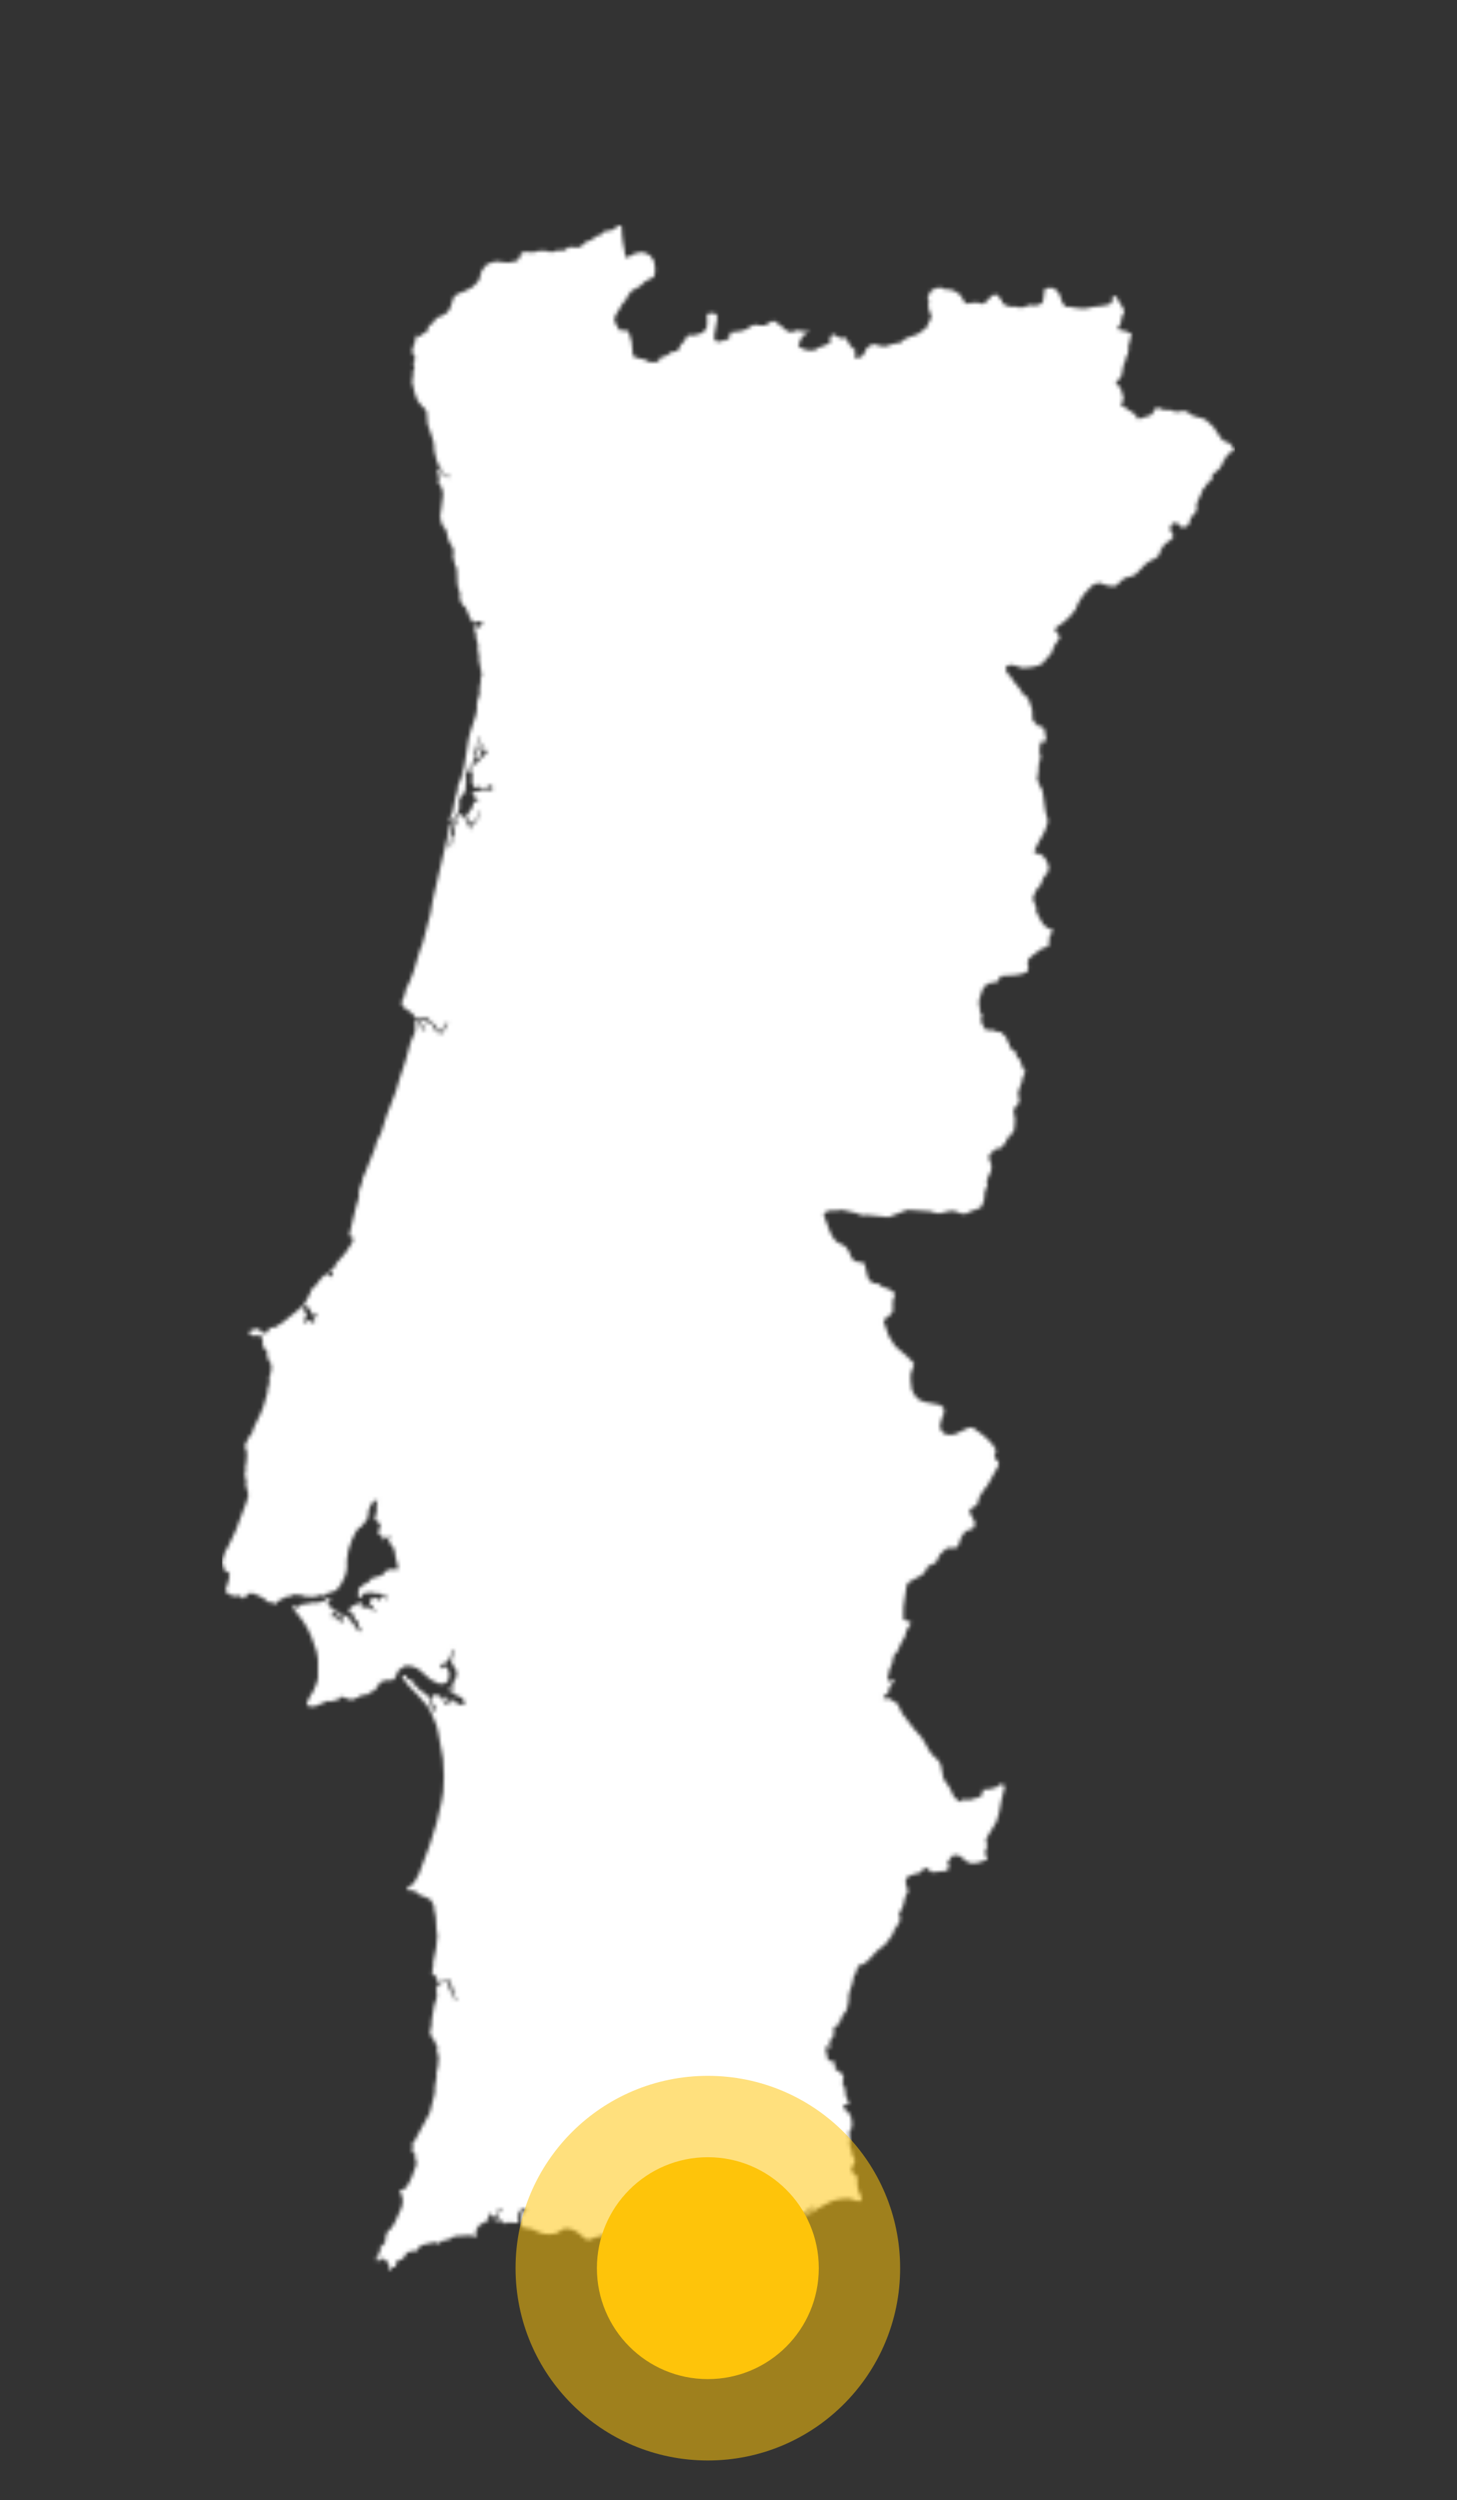 ﻿<svg width="394" height="676"
    viewBox="-60 -60 394 676" fill="none" xmlns="http://www.w3.org/2000/svg">
    <rect x="-60" y="-60" width="394" height="676" fill="#333333" stroke="none"/>
    <svg width="274" height="556" viewBox="0 0 274 556" fill="none" xmlns="http://www.w3.org/2000/svg">
<mask id="path-1-inside-1_4488_1733" fill="white">
<path d="M57.543 26.337L58.035 26.006L59.647 25.31L60.705 24.694L61.353 23.976L61.859 22.991L62.652 20.41L63.806 19.43L65.722 18.723L67.856 17.575L69.317 16.067L69.597 15.559L70.262 13.177L70.792 12.555L71.744 11.434L72.807 11.034L74.178 10.67L74.878 10.778L77.467 11.034L79.746 10.56L80.388 9.978L80.92 8.489L81.317 8.275L82.044 8.069L83.464 8.233L83.939 8.198L84.44 8.182L85.944 7.8L88.132 7.905L88.648 8.155L89.534 8.118L91.009 7.662L91.929 7.824L92.533 7.725L93.666 6.941L94.14 6.798L96.2 6.939L96.677 6.843L97.368 6.45L98.118 5.606L99.615 5.007L100.505 4.455L101.689 3.695L102.674 3.399L103.489 2.538L103.562 2.46L104.287 2.418L104.802 2.388L104.923 2.383L105.208 2.285L105.901 2.048L106.151 1.96L106.532 1.525L106.707 1.325L106.781 1.266L107.108 1L107.753 1.048L107.794 1.051L108.074 1.295L108.108 1.325L108.122 1.653L108.142 2.142L108.2 3.476L108.476 5.67L108.842 7.502L109.064 9.073L109.088 9.505L109.772 9.562L111.752 8.513L113.365 8.2L114.387 8.355L115.756 9.033L116.874 10.622L116.899 10.659L117.03 11.719L117.191 13.028L116.856 14.868L115.564 15.538L114.449 16.12L112.962 17.483L110.833 18.631L110.493 19.073L110.217 19.433L109.707 20.103L109.4 20.837L109.366 20.918L108.971 21.51L108.503 21.848L106.876 24.641L106.29 25.204L106.464 25.738L106.385 25.895L106.167 26.322L106.082 26.489L106.212 26.82L106.444 27.404L106.901 28.234L107.512 29.289H107.542L109.383 29.358L109.721 29.516L109.759 29.576L109.828 29.683L109.936 29.848L110.154 30.185L110.792 32.413L111.054 34.931L111.147 36.051L111.26 36.335L112.883 36.954L113.02 36.975L113.215 37.005L114.153 37.148L114.612 37.38L114.623 37.387L114.624 37.391L115.076 37.619L115.707 37.941H116.077H117.013L118.144 37.747L118.217 37.736V37.647V37.262L118.658 36.645L119.723 36.342L120.156 36.212L121.485 35.324L121.773 34.995L122.715 35.105L123.355 34.734L124.269 32.952L124.907 32.484L125.728 30.978L126.118 30.642L127.789 30.65L129.59 30.137L130.135 29.822L130.89 28.99L131.162 28.28L131.23 26.877L131.156 25.327L131.348 24.883L132.11 24.701L132.452 24.62L133.272 24.883L133.673 24.8L133.946 25.545L133.919 26.407L133.076 31.207L133.386 31.958L133.991 32.501L135.542 32.071L136.198 32.044L137.162 31.442L137.293 30.923L137.507 29.863L138.46 29.773L140.375 29.529L141.726 29.085L143.472 27.996L143.53 27.961L144.383 27.807L144.649 27.855L145.505 28.009L146.873 28.033L147.912 27.38L148.604 26.936L149.254 26.793L149.668 26.998L151.414 28.286L152.512 29.252L153.291 29.741L154.129 29.786L155.73 29.286L157.39 29.669L158.239 29.396L158.723 29.453L157.449 30.576L156.458 31.816L155.934 33.432L155.92 33.726L156.127 33.818L157.338 34.411L158.436 34.719L159.399 34.784L160.705 34.515L161.517 33.923L163.043 33.427L164.034 32.878L164.356 32.669L164.74 32.068L164.325 31.098L165.389 30.374L167.172 31.445L168.08 31.388L168.833 31.391L169.06 32.06L169.492 32.644L169.846 33.367L170.789 34.293L170.953 34.453L171.4 34.882L171.181 35.602L171.209 36.885L171.707 36.78L172.767 36.564L173.48 36.008L173.712 35.4L174.401 34.101L175.809 33.123L176.645 33.12L178.23 33.585L179.421 33.669L181.072 33.15L182.222 32.843L183.359 32.757L184.614 31.71L185.837 31.155L188.089 30.397L189.219 29.578L189.521 29.344L190.365 28.828L191.718 26.082L191.759 25.999L191.816 25.886L191.813 25.698L191.801 25.382L191.504 24.518L191.216 23.865L191.005 22.765L191.006 22.755L191.023 22.628L191.097 22.115L191.247 21.715L191.274 21.64L191.268 21.629L190.846 20.937L190.906 20.687L191.002 20.177L191.054 19.914L191.084 19.86H191.102L191.666 18.824L191.724 18.767L192.076 18.433L192.425 18.255L192.456 18.241L192.923 18.002L192.95 17.991L194.235 17.728L196.036 18.368L196.733 18.22L198.168 18.718L199.696 19.754L200.846 21.711L201.287 22.041L201.974 22.122L202.728 21.901L204.295 21.786L205.09 22.132L206.075 22.054L207.136 21.14L208.1 20.054L208.142 20.006L208.994 19.663L209.584 19.679L210.513 20.768L210.701 20.845L211.113 21.916L211.25 22.05L211.506 22.297L212.352 22.69L213.169 22.938L213.742 22.931L214.916 22.917L215.889 23.233L216.672 23.065L218.167 22.627L218.424 22.403L219.04 22.61L219.105 22.607L220.609 22.521L221.601 22.082L222.001 21.647L222.264 20.02L222.413 18.571L222.714 17.992L223.9 17.841L224.635 17.893L225.381 18.219L226.482 19.518L227.332 22.024L228.294 22.986L229.206 22.962L230.378 23.18L231.825 23.365L233.094 23.457L234.328 23.277L235.612 23L237.958 22.72L238.189 22.693L240.13 22.279L240.747 21.602L240.911 20.025L241.605 20.126L242.02 20.435L242.408 21.267L243.276 22.622L244.044 24.007L243.838 24.821L243.232 25.941L243.224 26.916L242.872 27.788L242.328 28.391L242.473 29.126L244.612 29.617L245.686 30.159L246.078 30.666L245.833 31.093L245.589 31.512L245.662 31.73L245.101 33.782L245.188 34.397L244.943 35.974L244.476 36.62L244.251 37.879L243.863 38.526L243.657 39.513L243.341 41.385L242.856 42.303L241.819 43.257L241.802 43.726L242.466 44.187L242.62 44.299L242.785 44.96L243.224 45.42L243.773 47.572L243.804 47.962L243.416 48.827L243.405 48.854L243.007 49.738L243.78 49.815L245.295 50.983L246.061 51.335L247.272 52.485L247.789 53.34L250.974 52.353L251.422 52.097L252.665 50.204L253.117 50.196L254.111 50.664L254.708 50.801L254.999 50.866L256.487 50.86L257.657 51.277L258.414 51.359L260.047 51.082L260.597 51.214L260.606 51.217L261.165 51.402L261.831 51.977L262.775 52.476L263.387 52.661L265.18 53.132L265.286 53.162L266.229 53.636L266.692 54.139L268.079 55.367L269.377 57.306L270.389 58.785L270.775 59.169L272.474 59.825L273.612 61.304L273.723 61.889L272.627 62.401L272.081 62.831L271.639 63.379L271.376 64.004L271.28 64.243L270.967 64.351L270.362 65.811L269.728 66.778L267.82 68.383L267.691 69.637L267.472 69.959L266.406 70.761L265.963 71.562L265.228 72.305L265.147 72.778L263.807 75.693L263.812 75.709L263.81 75.712L263.567 76.276L263.639 77.104L263.667 77.43L263.653 77.468L263.36 78.443L262.8 79.191L262.255 79.594L261.94 80.191L261.813 80.71L261.606 81.493L261.597 81.528L261.224 82.055L261.18 82.122L260.975 82.249L260.906 82.292L260.817 82.348L260.807 82.354L260.693 82.426L260.61 82.477L259.676 82.555L259.635 82.556L259.318 82.523L258.635 81.623L258.602 81.579L257.921 81.37L257.147 81.48L257.116 81.518L256.584 82.177L256.402 83.188L257.152 84.51L257.179 84.554L257.304 85.099L257.087 85.449L256.104 86.379L254.891 87.114L254.388 88.084L253.945 88.487L253.429 90.097L252.423 91.001L251.059 91.621L250.818 91.791L249.752 92.549L246.96 95.426L245.325 96.018L245.087 96.072L244.518 96.201L243.947 96.414L242.689 97.521L242.357 97.911L241.69 98.457L241.303 98.433L240.176 98.481L239.529 98.314L238.658 98.096L238.25 97.918L237.719 97.685L237.699 97.677L237.326 97.641L236.419 97.808L235.46 98.219L233.558 100.153L232.554 101.46L231.992 102.428L231.58 103.004L230.896 104.738L229.417 106.593L227.697 108.194L226.954 108.725L225.596 109.691L225.323 110.213L225.384 110.699L225.818 111.038L226.409 111.868L226.521 112.586L225.188 114.462L224.482 116.155L224.173 116.903L222.898 118.124L222.689 118.438L222.168 119.216L221.728 119.471L220.815 119.961L219.009 120.39L216.53 120.631L214.803 120.079L214.776 120.071L214.38 119.949L214.306 119.925L213.221 119.778L212.785 119.918L211.955 120.307L212.044 120.73L212.103 121.017L212.123 121.291L212.125 121.312L212.141 121.605L212.289 121.941L213.194 122.805L214.105 124.227L215.451 125.855L216.258 126.943L216.728 127.84L217.69 128.433L218.047 128.868L219.115 131.839L219.204 134.54L219.696 135.241L220.303 135.741L220.511 136.156L221.831 136.57L222.038 136.635L222.345 137.048L222.803 139.31L222.863 140.168L222.868 140.253L222.478 140.528L221.294 140.729L221.146 140.979L221.34 141.736L221.021 142.919L221.405 144.682L220.866 146.902L220.789 148.846L220.479 150.446L220.644 151.156L220.728 151.33L221.139 152.177L221.175 152.669L221.578 152.953L222.008 154.32L222.126 155.185L222.526 158.178L222.764 159.646L223.311 161.571L223.286 162.456L222.99 163.446L222.363 165.083L221.537 166.531L220.971 167.53L220.872 167.7L219.604 170.262L220.564 170.924L221.135 170.805L222.219 171.615L223.015 172.723L223.206 173.331L223.587 174.126L223.499 175.115L223.134 176.304L222.745 176.485L222.215 177.24L221.36 179.346L220.21 180.628L219.418 182.467L219.389 183.301L219.948 184.685L220.248 185.522L220.166 186.372L220.392 186.815L221.207 188.405L221.96 189.663L222.243 190.147L222.618 190.308L223.378 190.999L224.208 191.223L224.702 191.554L224.668 192.046L223.99 192.702L223.849 193.051L223.578 195.731L223.141 196.061L222.404 196.228L221.163 196.827L220.486 197.408L220.254 197.579L219.106 198.429L218.071 199.389L217.874 200.277L218.081 201.651L217.949 202.544L217.936 202.632L216.478 203.309L214.784 203.653L210.819 203.886L210.505 204.018L210.041 205.037L209.391 205.621L207.72 205.768L206.482 206.442L205.748 207.469L205.363 208.559L204.911 209.948L204.674 211.13L204.846 211.888L205.042 213.648L205.452 214.227L205.519 214.762L205.274 215.655L205.45 216.582L206.177 217.884L207.007 218.761L207.631 218.358L209.029 218.686L209.544 218.942L209.557 218.947L209.63 218.963L210.396 219.121L210.739 219.038L211.061 219.156L211.3 219.883L211.792 220.181L212.031 220.329L212.412 221.461L212.85 222.055L213.048 223.033L213.278 223.402L213.447 223.569L213.974 223.956L214.111 224.222L214.159 224.314L214.725 224.537L215.008 224.556L214.934 224.833L214.861 225.107L214.896 225.61L215.08 225.828L215.158 225.89L215.616 226.259L216.171 227.362L216.113 227.658L216.099 227.723L216.239 227.867L216.241 227.87L216.394 228.024L216.421 228.147L216.506 228.567L216.526 228.782L216.691 229.046L216.813 229.18L217.45 229.887L217.08 230.15L216.912 230.607L216.556 231.284L216.489 232.046L215.666 234.321L215.577 234.568L215.289 235.787L215.656 237.317L215.414 238.383L215.093 238.753L214.249 239.716L214.091 240.512L214.487 242.703L214.254 245.517L213.063 247.291L212.161 247.9L212.044 249.11L211.161 249.594L210.848 250.222L210.672 250.312L210.203 250.55L209.11 250.698L208.265 251.545L207.563 252.246L207.382 253.018L208.09 255.024L208.085 255.933L207.971 256.601L206.954 258.887L206.857 259.433L206.989 260.473L206.934 260.766L206.91 260.893L206.611 261.453L206.345 261.951L206.119 264.3L206.112 264.372L205.701 265.618L205.203 266.476L204.87 266.664L202.535 267.51L201.294 268.157L200.56 268.192L199.972 268.144L198.676 267.655L198.581 267.62L198.178 267.469L197.526 267.406L197.148 267.371L194.925 267.896L194.027 268.108L193.758 268.065L193.082 267.961L192.697 267.901L192.113 267.689L191.675 267.532L191.03 267.487L185.489 267.105L185.39 267.1L185.315 267.129L184.34 267.51L180.299 269.093L179.21 268.99L175.522 268.632L174.254 268.511L173.881 268.597L173.722 268.635L172.834 268.508L171.34 267.962L171.238 267.924L167.699 267.122L165.874 267.337L164.745 267.248L163.59 267.603L163.103 267.863L162.835 268.157L162.782 268.577L164.24 272.48L164.506 273.187L165.499 274.956L166.453 275.889L167.347 276.322L168.155 276.712L168.817 277.269L169.026 277.567L169.581 278.36L170.283 280.146L170.676 280.549L171.3 281.028L171.869 281.171L172.511 281.312L172.747 281.257L173.237 281.15L173.888 282.101L174.599 285.145L174.96 285.964L175.474 286.501L176.501 287.037L177.402 286.993L178.232 287.706L178.739 287.94L180.183 288.445L181.365 289.122L181.58 289.348L181.878 289.662L181.973 290.101L181.427 291.8L181.455 294.259L181.291 294.859L180.691 295.555L179.148 296.764L178.954 297.264L179.912 300.023L180.254 301.008L180.354 301.298L180.547 301.538L182.052 303.974L184.214 305.805L185.149 306.598L186.988 308.429L187.182 308.911L186.843 309.85L186.322 311.286L186.227 312.939L186.554 315.679L187.226 317.052L187.655 317.559L188.177 318.184L189.129 318.727L190.092 319.076L191.933 319.43L194.287 319.881L195.174 320.674L195.326 321.871L194.484 324.102L194.187 325.616L194.236 326.13L194.61 326.828L195.098 327.395L195.648 327.761L196.653 327.958L198.08 327.842L201.858 326.065L202.63 325.93L203.139 326.05L205.25 327.6L206.136 328.274L208.114 330.176L209.231 331.796L209.32 332.26L208.93 333.777L209.019 334.215L209.886 335.137L210.049 335.497L210.041 335.847L210.031 336.186L208.684 338.63L207 341.691L206.24 342.562L204.857 344.694L204.802 344.893L204.321 346.623L204.048 346.993L202.375 348.036L202.172 348.555L202.381 349.266L202.636 349.723L203.494 351.256L203.625 351.961L203.424 352.809L203.107 353.293L201.777 353.762L201.419 353.891L200.903 354.213L200.03 355.495L199.864 355.74L199.189 357.791L198.78 358.354L198.209 358.501L196.411 358.524L195.78 358.774L194.141 360.357L193.619 361.422L193.219 362.249L192.827 362.637L192.602 362.738L190.913 363.496L190.097 365.04L189.28 365.868L187.025 367.08L186.848 367.175L185.953 367.664L185.465 368.109L185.139 368.788L184.334 374.365L184.283 377.419L184.324 377.761L184.631 378.067L184.988 378.177L186.171 378.53L186.288 378.994L185.098 380.898L184.692 382.517L183.666 384.292L183.347 385.004L182.815 386.192L182.618 386.633L181.837 387.406L181.621 387.934L181.273 389.723L180.908 390.559L180.533 391.411L180.329 392.398L180.005 393.972L180.098 394.41L180.465 394.563L181.223 394.194L181.645 393.987L181.741 394.549L181.152 395.36L180.568 396.158L180.217 397.645L179.094 398.569L178.873 398.999L178.957 399.265L179.892 399.235L180.424 399.218L182.704 400.628L183.962 403.272L185.582 405.392L187.116 407.397L188.791 409.282L189.316 409.871L191.337 413.389L192.031 414.339L193.314 415.572L193.665 415.908L194.129 416.553L194.395 417.127L195.079 420.53L195.125 420.766L195.173 421.003L196.74 423.243L197.879 425.612L197.988 425.839L198.696 426.451L199.362 427.028L199.447 427.036L200.064 427.094L200.231 427.108L200.308 426.957L200.647 426.3L200.86 426.218L201.21 426.447L201.8 426.838L203.241 426.3L203.978 426.218L204.212 426.114L204.601 425.948L205.044 425.757L205.133 425.717L205.359 425.453L205.68 425.075L205.701 424.535L205.726 423.916L206.105 423.776L207.02 423.903L208.2 423.48L208.605 423.497L208.971 423.514L210.273 422.571L210.817 422.398L211.4 422.516L211.481 422.769L211.553 422.981L211.648 423.268L211.604 423.448L210.837 426.594L210.772 426.855L210.174 430.127L209.748 431.57L209.465 432.524L206.72 437.107L206.641 437.507L206.768 438.112L206.883 438.652L206.873 439.111L206.867 439.34L206.77 439.887L206.29 440.921L206.976 442.387L206.713 442.917L204.256 443.698L202.73 443.845L201.412 443.316L199.573 441.83L198.891 441.615L198.349 441.629L197.745 441.648L197.329 441.987L196.273 443.514L196.234 443.715L196.606 444.508L196.612 445.172L195.78 445.854L192.158 446.203L191.796 446.146L190.82 445.184L190.288 445.065L189.768 445.26L189.129 446.023L188.905 446.289L186.707 446.887L185.463 447.419L184.909 448.309L184.921 448.978L184.924 449.169L185.276 450.375L185.552 451.326L184.747 452.993L184.272 455.134L183.76 456.234L182.97 457.932L183.402 458.497L183.519 458.936L182.416 461.055L181.782 461.756L181.438 462.982L179.313 465.802L177.559 467.155L177.293 467.36L175.98 468.753L174.575 470.242L173.308 471.148L172.478 471.267L171.825 471.992L171.623 473.136L170.935 474.158L170.533 476.127L170.131 477.36L169.567 479.085L169.455 481.112L169.059 483.101L168.76 483.81L167.708 485.072L167.414 486.298L166.818 486.799L166.265 488.036L165.857 488.006L165.642 487.794L165.464 488.46L165.508 488.75L165.562 489.109L165.267 490.354L165.432 490.766L164.993 491.034L164.304 492.01L164.123 492.635L164.826 492.868L164.929 493.036L164.686 493.37L163.359 493.441L163.157 493.455L163.189 493.607L163.305 494.159L163.321 494.221L163.823 496.559L163.892 496.969L164.256 497.091L165.678 497.572L165.845 497.935L165.829 498.081L165.73 498.929L165.955 499.459L167.822 500.787L168.127 501.657L167.814 503.16L167.804 503.2L168.475 504.69L168.755 506.918L169.57 508.451L169.38 508.905L168.647 509.018L168.397 509.23L168.091 509.271L167.991 509.623L168.275 510.101L169.471 511.191L170.022 512.196L170.277 513.047L170.396 514.445L170.233 515.489L169.884 516.024L169.614 516.826L169.933 518.88L169.677 519.904L170.155 520.937L170.223 521.27L170.563 522.912L171.183 523.891L171.2 524.28L170.412 526.048L170.236 526.773L170.502 527.328L171.515 528.183L171.808 528.856L171.877 531.121L172.15 532.157L172.255 532.554L172.716 533.57L173.005 534.216L172.972 534.538L172.754 534.918L172.391 535.16L171.46 535.012L169.775 534.439L167.65 534.531L165.678 534.886L164.266 535.456L161.777 536.796L161.409 536.998L156.687 539.898L156.574 539.602L157.157 539.003L158.151 538.529L160.263 536.833L160.109 536.618L159.754 536.592L158.963 537.325L158.478 537.597L157.7 538.037L156.434 539.143L155.51 539.615L155.35 539.915L155.036 540.503L154.034 541.2L154.282 541.434L155.06 541.311L154.604 542.131L153.157 543.395L147.354 547.228L147.074 547.266L146.373 547.013L145.932 547.16L145.629 547.696L145.608 548.632L143.019 550.583L141.441 551.513L140.96 551.417L140.377 551.529L139.892 551.311L139.748 550.85L139.964 550.469L141.123 550.124L141.314 550.069L140.632 549.688L139.435 550.276L137.936 550.536L136.638 550.982L136.478 551.069L135.652 551.511L134.912 552.22L134.438 552.201L134.331 552.379L134.484 552.591L135.453 553.445L135.427 553.865L134.877 554.588L133.901 555.314L133.195 555.329L130.514 552.999L130.062 552.954L129.58 553.18L129.059 553.16L128.757 552.835L128.686 552.613L128.652 552.507L128.417 551.795L128.152 551.738L127.39 552.472L126.804 552.558L125.909 552.219L125.542 552.411L125.024 552.444L126.763 554.358L127.254 555.119L127.052 555.304L125.549 554.185L123.675 552.352L123.447 552.185L115.927 546.589L113.255 545.373L112.901 545.397L112.453 545.212L109.824 544.133L107.744 543.745L106.498 543.896L105.201 544.374L104.124 544.539L103.12 544.357L101.869 544.781L101 544.887L99.975 545.378L99.76 545.482L98.984 545.578L98.111 545.216L96.613 543.883L95.628 543.231L94.655 542.802L93.243 542.522L92.236 542.711L90.712 543.722L89.897 543.947L88.535 544.063L88.165 544.043L87.015 543.988L84.716 543.151L84.099 542.722L81.35 542.263L81.096 541.959L80.802 539.095L81.13 538.598L81.213 538.474L81.464 538.253L82.18 537.622L82.26 537.371L81.997 536.941L81.269 537.436L80.936 537.407L80.499 538.03L80.328 538.406L80.281 538.507L80.171 538.743L79.936 539.25L80.062 539.947L80.185 540.639L80.066 541.019L77.313 540.88L76.907 541.179L76.451 541.111L75.628 540.424L75.307 540.419L73.897 540.394L73.716 540.224L73.78 540.008L74.319 539.944L74.919 539.659L74.886 538.693L75.024 538.17L75.585 537.455L75.458 537.073L74.929 537.192L74.674 537.65L74.616 538.789L74.186 539.362L73.647 539.423L73.23 539.204L72.686 538.426L72.457 538.607L72.281 538.751L72.081 539.727L71.615 540.25L71.88 540.308L72.217 540.384L72.272 540.525L71.127 540.753L69.713 541.586L68.926 542.628L68.673 543.506L68.821 544.757L68.567 544.821L67.284 544.367L62.97 544.61L62.601 544.806L61.209 545.546L59.572 545.855L58.786 546.527L58.389 546.603L57.539 546.243L54.344 546.936L53.635 547.329L53.011 547.915L52.718 548.525L52.4 548.721L51.848 548.612L50.913 548.754L50.013 549.11L49.245 550.374L48.754 550.804L47.736 551.147L47.106 551.636L47.092 552.524L46.86 552.937L45.874 553.029L45.696 553.93L45.418 554L45.203 553.62L45.148 552.045L44.155 550.958L42.968 550.599L42.628 550.746L42.484 551.447L42.137 551.2L41.661 551.132L41.528 550.921L42.01 550.319L42.2 549.615L42.71 549.111L42.853 548.755L42.695 548.15L42.85 547.645L44.07 546.422L44.442 544.179L44.772 543.439L45.973 542.267L46.397 541.509L46.907 540.6L48.498 537.081L48.768 536.177L48.92 534.858L48.626 533.62L48.119 532.398L48.289 532.092L48.934 532.007L49.111 531.983L49.654 531.599L50.48 530.431L50.636 530.109L51.315 528.72L52.564 525.303L52.587 524.564L52.221 523.305L52.227 522.295L51.997 522.061L51.694 522.133L51.509 521.825L51.635 520.509L51.499 519.508L52.119 518.824L52.571 517.988L53.748 515.812L56.21 511.261L57.572 505.866L57.577 505.629L57.58 505.496L57.606 504.214L58.072 501.469L58.008 500.463L58.4 498.809L58.614 496.206L58.109 494.292L58.324 493.585L57.762 492.452L57.257 491.443L56.626 490.522L56.275 489.51L56.732 487.361V486.275L57.44 482.085L58.025 480.441L58.138 479.554L58.184 479.198L57.929 477.834L58.021 477.41L58.84 476.465L60.27 475.678L61.166 475.518L61.322 475.706L61.342 476.787L61.641 478.099L61.784 478.307L62.516 478.36L62.613 478.576L62.21 479.44L62.323 479.916L63.4 480.591L63.666 480.412L63.458 479.998L62.756 479.845L62.572 479.59L63.137 478.051L62.983 477.863L62.145 477.68L62.06 476.445L61.721 475.408L60.982 475.17L60.273 475.289L60.019 475.434L58.535 476.283L58.395 476.178L58.177 475.009L57.981 474.691L57.697 474.228L56.896 473.642L56.821 473.213L57.116 471.875L57.147 470.517L57.909 466.791L58.09 465.17L58.274 463.216L58.051 462.001L57.926 459.85L57.82 458.048L57.466 456.664L57.328 455.27L56.695 454.004L56.131 453.43L53.154 452.155L52.311 451.353L51.843 451.164L50.698 451.192L50.333 450.955L50.223 450.881L50.129 450.543L50.458 450.099L51.428 449.566L51.925 449.088L53.277 446.701L56.026 439.338L56.13 439.06L58.112 432.714L59.425 427.055L59.548 426.325L59.857 424.513L60.036 420.237L59.859 416.649L59.804 415.545L59.327 412.941L59.318 412.895L58.496 408.415L58.478 408.322L58.062 406.546L56.463 402.688L55.524 401.202L54.824 400.399L53.511 398.89L53.154 398.478L50.363 395.617L48.72 393.362L48.825 393.135L49.248 392.958L49.951 393.033L50.039 393.251L49.88 393.778L50.039 393.987L50.504 394.079L50.994 393.85L51.366 394.341L51.686 395.155L52.679 395.975L53.434 396.86L55.047 397.957L55.871 398.738L56.148 399.31L56.732 401.585L57.035 402.182L57.469 402.572L57.782 402.549L57.919 402.07L56.975 400.426L56.751 400.033L56.647 399.203L56.834 398.721L57.451 398.236L58.049 398.172L58.566 398.333L59.033 398.842L59.18 399.621L59.535 399.549L59.702 398.774L60.154 398.694L60.853 399.067L60.988 399.278L60.258 399.921L60.088 400.274L60.35 400.578L61.172 401.017L61.261 400.766L61.278 400.718L61.402 400.369L61.62 399.753L61.845 399.49L62.325 399.483L62.646 400.044L62.7 400.133L62.789 400.289L63.561 400.335L64.516 400.986L65.044 400.926L65.785 400.484L65.538 400.006L64.986 399.675L65.399 399.377L65.19 399.118L63.633 398.51L62.24 397.447L61.255 397.024L61.1 396.955L61.322 396.668L62.463 396.422L62.751 396.276L63.024 396.138L62.961 395.92L62.219 395.598L62.2 395.329L62.824 394.549L63.334 393.501L63.424 392.917L63.52 392.309L63.382 391.653L62.278 389.88L62.039 389.18L62.5 386.983L62.469 386.145L62.163 385.895L61.902 387.374L61.757 388.191L60.527 389.654L59.526 389.901L59.437 389.923L59.1 391.057L59.231 391.074L59.563 391.126L60.299 390.556L60.593 390.637L61.172 391.385L61.508 392.493L61.325 394.11L60.838 394.783L60.119 395.2L59.041 395.299L58.878 395.246L58.28 395.055L57.06 394.421L56.359 394.054L53.139 391.266L52.168 390.815L51.796 390.642L50.354 390.371L49.562 390.444L49.419 390.46L49.344 390.512L48.998 390.761L48.276 391.277L47.74 391.662L47.621 391.927L46.858 393.621L46.411 394.12L45.967 394.325L44.658 394.195L44.169 394.475L43.121 394.646L42.758 394.969L41.71 396.568L41.123 397.153L40.092 397.593L39.152 398.299L37.849 398.267L37.402 398.596L37 398.895L36.34 399.064L35.818 399.545L35.205 399.389L34.443 399.517L32.956 398.909L32.128 398.772L31.753 398.943L31.242 399.891L30.528 399.669L29.713 400.075L29.12 399.894L28.499 399.939L25.606 401.193L25.296 401.328L24.485 401.435L23.071 401.145L22.946 400.759L23.181 399.978L23.941 398.446L24.664 397.382L25.436 395.565L25.609 395.159L25.637 395.094L25.981 393.813L25.984 392.849L25.988 391.011L25.995 388.783L25.764 387.338L25.65 386.614L25.324 385.691L24.236 382.601L23.185 380.333L21.983 378.369L20.162 375.976L19.538 375.153L18.986 374.184L19.162 373.924L19.856 374.539L20.681 374.553L21.567 373.776L23.32 373.598L24.191 373.315L25.86 373.318L26.322 373.216L26.449 373.186L26.684 373.135L27.478 372.957L27.485 372.952L28.888 372.013L29.181 372.071L29.379 372.474L28.523 373.743L28.881 374.1L29.389 374.371L29.955 375.218L32.468 376.298L32.651 376.506L32.261 376.804L31.678 376.772L30.47 376.044L30.043 376.148L29.91 376.379L29.547 376.998L29.754 377.207L30.818 377.228L31.471 377.624L32.136 378.882L32.453 378.909L32.558 377.302L33.012 376.876H33.69L34.073 377.105L34.243 377.207L34.752 378.304L35.586 378.839L35.744 379.393L36.132 379.759L36.599 380.587L37.344 381.251L37.585 380.889L37.569 380.645L36.935 379.507L36.739 378.362L35.818 377.637L35.808 376.8L35.596 376.496L35.031 376.265L34.875 376.199L34.274 375.158L34.355 374.932L34.827 374.774L35.317 374.15L36.163 374.163L36.18 374.143L37.098 373.012L37.445 373.114L37.89 374.709L38.141 374.814L38.861 374.394L39.148 374.372L39.768 374.945L40.447 374.996L41.348 375.846L41.533 375.734L41.494 375.491L41.05 374.978L40.765 374.357L40.256 373.975L39.95 373.378L40.321 372.419L40.52 372.26L40.871 371.985L41.331 371.977L42.874 372.684L43.068 371.611L43.355 371.567L43.656 371.775L44.574 372.417L44.821 372.154L44.668 371.813L44.65 371.772L43.839 371.213L43.81 371.203L42.876 370.885L42.64 370.875L41.372 370.818L40.368 370.592L38.567 370.745L38.194 370.991L38.035 371.232L37.538 371.973L37.206 372.071L36.866 371.7L36.955 369.82L37.258 369.283L37.733 368.931L38.984 368.003L39.899 367.62L40.423 366.769L43.363 365.922L43.991 365.15L44.212 364.879L44.731 364.568L44.874 364.524L45.598 364.288L46.321 364.241L47.24 364.532L47.523 364.131L47.569 363.389L47.008 361.189L46.653 359.116L46.339 358.399L45.202 356.928L45.118 356.44L45.476 355.258L45.377 355.218L43.631 356.334L43.374 356.043L43.562 355.61L43.452 355.398L42.522 354.92L42.304 354.258L42.863 352.473L42.733 351.991L41.496 350.918L41.358 350.314L41.787 349.124L41.908 348.056L41.808 346.929L41.918 346.405L42.163 345.889L41.167 345.665L40.168 347.13L39.677 348.408L39.564 349.675L39.546 349.869L39.524 350.096L39.128 351.011L38.333 351.978L37.606 352.867L37.064 353.078L36.637 353.626L36.256 354.118L35.219 356.211L35.148 356.414L34.891 357.151L34.227 359.041L33.776 361.981L33.828 363.43L33.663 364.921L33.207 366.358L32.23 368.326L31.078 369.837L30.194 370.342L28.624 370.725L27.686 371.454L26.439 371.273L26.08 371.398L25.002 371.771L22.479 371.658L21.66 371.324L20.31 371.189L19.664 371.125L18.857 371.354L18.518 371.55L18.231 371.722L17.197 371.772L15.664 372.711L15.125 372.885L14.907 373.237L14.649 373.657L14.162 373.62L13.457 373.227L12.587 373.217L11.305 372.154L9.561 371.258L8.184 370.76L7.35 370.821L6.915 371.187L5.919 372.206L5.598 372.109L5.126 371.576L4.776 371.429L3.166 371.548L1.669 370.921L1.307 370.578L0.997 369.985L1.819 367.309L2.094 365.786L1.832 365.167L0.845 364.634L0.454 364.185L0.299 363.039L0 362.273L0.911 359.495L1.644 358.258L3.81 353.708L4.322 352.303C4.322 352.303 6.556 346.188 6.62 346.188L6.944 345.121L7.16 344.072L6.487 341.483L6.603 340.391L6.332 339.426L6.149 338.773L6.432 337.645L6.308 336.965L6.63 335.191L6.768 333.234L6.689 332.478L6.221 331.06L6.349 330.483L7.416 328.431L8.261 327.334L8.425 326.706L8.583 326.103L10.468 322.223L11.209 320.344L12.306 316.644L12.393 315.506L12.838 314.042L12.905 313.818L12.739 312.843L13.278 310.861L13.405 309.618L13.177 308.48L12.644 307.803L12.484 307.254L12.215 306.578L12.354 305.782L12.014 305.14L10.959 303.987L11.147 303.233L10.834 301.606L10.588 301.228L10.184 301.038L8.585 301.178L7.965 301.026L7.338 300.482L7.589 299.871L8.291 299.475L9.19 299.433L9.876 299.162L10.131 299.293L10.459 299.997L11.054 300.376L11.226 300.421L12.109 300.356L12.542 299.929L12.949 298.818L13.821 299.074L14.111 299.029L14.634 298.698L16.468 297.553L20.803 294.038L21.512 293.004L21.718 293.533L22.247 293.767L22.417 294.786L23.079 295.872L22.51 296.087L22.451 296.45L22.608 296.769L22.223 297.512L22.338 297.775L22.56 297.807L23.192 297.121L24.283 296.993L24.539 297.864L24.997 297.78L25.146 297.475L24.777 296.393L24.877 296.113L25.614 296.161L25.736 295.833L25.46 295.384L25.013 295.244L24.696 295.61L24.444 295.483L23.748 293.932L23.25 293.426L22.198 293.031L22.147 292.855L23.869 289.737L24.109 288.637L24.814 288.24L27.053 285.4L28.233 284.431L28.767 284.416L29.171 285.274L29.758 284.96L30.086 284.42L29.515 283.919L29.549 283.005L30.177 282.935L30.453 282.67L30.894 281.631L33.274 278.953L35.147 276.148L35.465 275.304L35.427 274.767L35.236 274.484L34.608 274.234L34.585 274.006L34.537 273.546L35.267 270.501L36.285 266.264L37.022 263.825L37.063 261.953L37.453 260.897L37.848 259.83L37.965 259.271L38.197 258.157L38.667 257.308L41.31 250.659L41.808 248.978L41.927 248.575L42.082 248.265L43.051 246.358L43.646 244.465L44.523 241.681L46.82 235.653L46.921 235.387L47.083 234.964L47.136 234.783L48.17 231.287L49.217 228.162L49.77 226.452L51.021 221.861L52.256 218.93L52.31 215.978L52.499 215.871L52.946 215.949L53.204 216.435L53.583 217.145L53.812 217.577L54.263 218.317L54.566 218.451L55.223 218.324L54.604 217.764L53.631 216.434L53.679 215.892L54.642 216.016L56.673 216.78L56.831 216.968L57.246 217.467L57.145 217.938L57.492 218.254L58.403 219.083L59.034 219.422L59.501 219.376L59.876 219.015L60.098 218.515L60.425 217.918L61.23 216.445L60.769 216.566L59.92 217.714L59.446 218.693L59.209 218.899L58.716 218.848L57.785 217.345L55.547 215.264L53.757 215.366L52.922 215.414L52.322 215.221L51.762 214.314L51.328 213.938L50.657 213.36L49.749 212.889L48.996 212.064L48.51 211.154L49.349 209.246L49.888 207.18L50.19 206.615L50.565 205.921L51.748 202.942L51.918 202.38L53.597 196.807L54.255 195.18L55.764 189.453L56.34 187.267L57.06 183.228L58.672 176.278L58.847 175.525L60.979 166.36L61.49 163.561L61.644 163.114L61.772 162.735L62.147 162.275L62.565 162.234L62.743 162.372L62.282 163.596L62.025 164.96L61.581 169.135L61.849 169.072L62.281 167.724L62.274 166.546L62.427 166.144L62.838 165.929L62.817 164.949L63.019 163.98L62.783 163.72L63.573 162.555L63.137 161.738L64.018 160.443L64.6 160.136L65.212 160.535L65.717 161.252L66.293 162.403L67.327 164.471L67.375 164.065L67.541 162.643L68.473 162.452L69.066 161.909L69.285 160.686L69.847 159.241L69.334 159.664L69.278 159.708L68.778 161.554L68.33 162.068L66.778 162.282L66.457 161.451L66.104 160.545L66.34 160.235L67.573 158.611L68.121 157.016L68.499 156.653L68.749 156.668L69.314 156.569L69.137 155.985L68.521 156.087L68.272 154.969L67.579 154.436L67.933 154.075L68.925 154.03L69.458 153.786L70.204 153.825L70.745 153.312L72.133 153.739L73.332 153.369L73.272 153.148L72.868 152.968L73.292 152.484L72.861 152.283L71.282 153.017L70.536 153.079L69.379 152.66L68.509 153.166L67.837 152.04L67.626 151.238L67.786 149.882L67.692 148.925L67.109 148.164L67.353 147.514L68.009 146.845L68.158 146.691L68.445 146.551L69.034 146.259L70.399 144.648L71.313 143.997L71.901 143.773L71.332 143.308L71.323 143.11L71.243 142.607L70.924 142.636L70.873 143.056L70.41 143.298L70.286 142.714L70.523 141.023L70.485 140.849L70.365 140.97L69.773 142.368L69.745 142.836L70.114 143.852L69.918 144.401L69.039 145.275L68.719 145.364L68.479 145.006L69.232 142.489L69.243 141.112L69.697 139.667L69.376 139.167L69.087 140.548L68.664 142.566L68.33 143.391L67.972 146.102L67.944 146.309L66.743 147.716L66.422 148.835L65.822 149.305L66.075 150.967L65.898 153.124L65.822 154.049L64.205 156.041L64.201 158.547L63.905 159.666L63.103 161.004L62.247 161.782L61.51 161.938L61.715 161.02L62.435 159.463L62.48 159.219L63.246 155.102L63.673 154.148L63.816 152.469L64.557 150.788L65.553 147.154L65.705 146.182L66.679 139.952L67.159 137.962L68.77 133.074L68.977 131.589L68.97 130.81L68.966 130.287L69.25 128.948L69.677 127.947L69.707 125.882L69.969 124.54L69.989 123.41L70.298 122.534L70.194 121.977L69.786 119.818L69.505 118.318L69.564 117.477L69.199 115.528L69.263 114.249L68.698 112.281L68.742 111.616L68.332 110.331L68.231 109.229L68.247 109.055L69.073 109.61L69.498 109.64L69.814 109.479L70.052 109.173L70.192 108.995L70.262 108.841L70.464 108.394L70.325 108.129L70.246 107.984H69.704H69.696L68.241 108.342L67.855 108.139L67.247 107.429L66.87 106.541L66.812 106.407L66.746 106.25L65.897 104.244L65.04 103.496L64.314 101.907L64.461 100.795L63.707 98.099L63.575 94.811L63.523 93.708L63.084 92.915L62.523 90.557L62.645 89.441L62.534 88.196L62.08 87.475L61.699 86.953L60.924 84.923L60.91 84.111L60.348 82.836L59.906 82.487L59.175 80.898L59.151 79.867L58.945 79.235L59.209 78.463L59.671 74.806L59.821 73.74L59.809 73.714L59.528 72.077L59.061 71.24L58.556 70.697L58.737 69.24L58.294 67.341L58.478 66.497L58.795 66.801L59.174 67.889L59.765 68.674L60.457 68.921L61.172 69.177L61.831 68.779L60.283 68.534L59.983 68.486L59.676 68.237L59.19 66.662L58.233 65.059L57.452 61.947L57.332 59.985L57.052 58.864L56.843 58.199L55.64 54.699L55.525 53.276L55.374 51.342L54.989 50.698L54.613 50.221L54.303 50.039L54.096 49.786L52.934 48.356L52.153 46.326L51.414 43.139L51.679 41.873L51.711 40.445L52.09 39.444L51.813 38.423L51.836 37.882L52.25 37.124V36.582L51.628 35.725L51.502 34.206L52.004 33.15L52.574 30.912L52.816 30.675L53.461 30.941L53.937 30.821L54.528 30.055L55.258 29.947L55.518 29.593L55.548 29.173L56.053 28.116L57.679 26.788L57.543 26.337Z"/>
</mask>
<path d="M57.543 26.337L58.035 26.006L59.647 25.31L60.705 24.694L61.353 23.976L61.859 22.991L62.652 20.41L63.806 19.43L65.722 18.723L67.856 17.575L69.317 16.067L69.597 15.559L70.262 13.177L70.792 12.555L71.744 11.434L72.807 11.034L74.178 10.67L74.878 10.778L77.467 11.034L79.746 10.56L80.388 9.978L80.92 8.489L81.317 8.275L82.044 8.069L83.464 8.233L83.939 8.198L84.44 8.182L85.944 7.8L88.132 7.905L88.648 8.155L89.534 8.118L91.009 7.662L91.929 7.824L92.533 7.725L93.666 6.941L94.14 6.798L96.2 6.939L96.677 6.843L97.368 6.45L98.118 5.606L99.615 5.007L100.505 4.455L101.689 3.695L102.674 3.399L103.489 2.538L103.562 2.46L104.287 2.418L104.802 2.388L104.923 2.383L105.208 2.285L105.901 2.048L106.151 1.96L106.532 1.525L106.707 1.325L106.781 1.266L107.108 1L107.753 1.048L107.794 1.051L108.074 1.295L108.108 1.325L108.122 1.653L108.142 2.142L108.2 3.476L108.476 5.67L108.842 7.502L109.064 9.073L109.088 9.505L109.772 9.562L111.752 8.513L113.365 8.2L114.387 8.355L115.756 9.033L116.874 10.622L116.899 10.659L117.03 11.719L117.191 13.028L116.856 14.868L115.564 15.538L114.449 16.12L112.962 17.483L110.833 18.631L110.493 19.073L110.217 19.433L109.707 20.103L109.4 20.837L109.366 20.918L108.971 21.51L108.503 21.848L106.876 24.641L106.29 25.204L106.464 25.738L106.385 25.895L106.167 26.322L106.082 26.489L106.212 26.82L106.444 27.404L106.901 28.234L107.512 29.289H107.542L109.383 29.358L109.721 29.516L109.759 29.576L109.828 29.683L109.936 29.848L110.154 30.185L110.792 32.413L111.054 34.931L111.147 36.051L111.26 36.335L112.883 36.954L113.02 36.975L113.215 37.005L114.153 37.148L114.612 37.38L114.623 37.387L114.624 37.391L115.076 37.619L115.707 37.941H116.077H117.013L118.144 37.747L118.217 37.736V37.647V37.262L118.658 36.645L119.723 36.342L120.156 36.212L121.485 35.324L121.773 34.995L122.715 35.105L123.355 34.734L124.269 32.952L124.907 32.484L125.728 30.978L126.118 30.642L127.789 30.65L129.59 30.137L130.135 29.822L130.89 28.99L131.162 28.28L131.23 26.877L131.156 25.327L131.348 24.883L132.11 24.701L132.452 24.62L133.272 24.883L133.673 24.8L133.946 25.545L133.919 26.407L133.076 31.207L133.386 31.958L133.991 32.501L135.542 32.071L136.198 32.044L137.162 31.442L137.293 30.923L137.507 29.863L138.46 29.773L140.375 29.529L141.726 29.085L143.472 27.996L143.53 27.961L144.383 27.807L144.649 27.855L145.505 28.009L146.873 28.033L147.912 27.38L148.604 26.936L149.254 26.793L149.668 26.998L151.414 28.286L152.512 29.252L153.291 29.741L154.129 29.786L155.73 29.286L157.39 29.669L158.239 29.396L158.723 29.453L157.449 30.576L156.458 31.816L155.934 33.432L155.92 33.726L156.127 33.818L157.338 34.411L158.436 34.719L159.399 34.784L160.705 34.515L161.517 33.923L163.043 33.427L164.034 32.878L164.356 32.669L164.74 32.068L164.325 31.098L165.389 30.374L167.172 31.445L168.08 31.388L168.833 31.391L169.06 32.06L169.492 32.644L169.846 33.367L170.789 34.293L170.953 34.453L171.4 34.882L171.181 35.602L171.209 36.885L171.707 36.78L172.767 36.564L173.48 36.008L173.712 35.4L174.401 34.101L175.809 33.123L176.645 33.12L178.23 33.585L179.421 33.669L181.072 33.15L182.222 32.843L183.359 32.757L184.614 31.71L185.837 31.155L188.089 30.397L189.219 29.578L189.521 29.344L190.365 28.828L191.718 26.082L191.759 25.999L191.816 25.886L191.813 25.698L191.801 25.382L191.504 24.518L191.216 23.865L191.005 22.765L191.006 22.755L191.023 22.628L191.097 22.115L191.247 21.715L191.274 21.64L191.268 21.629L190.846 20.937L190.906 20.687L191.002 20.177L191.054 19.914L191.084 19.86H191.102L191.666 18.824L191.724 18.767L192.076 18.433L192.425 18.255L192.456 18.241L192.923 18.002L192.95 17.991L194.235 17.728L196.036 18.368L196.733 18.22L198.168 18.718L199.696 19.754L200.846 21.711L201.287 22.041L201.974 22.122L202.728 21.901L204.295 21.786L205.09 22.132L206.075 22.054L207.136 21.14L208.1 20.054L208.142 20.006L208.994 19.663L209.584 19.679L210.513 20.768L210.701 20.845L211.113 21.916L211.25 22.05L211.506 22.297L212.352 22.69L213.169 22.938L213.742 22.931L214.916 22.917L215.889 23.233L216.672 23.065L218.167 22.627L218.424 22.403L219.04 22.61L219.105 22.607L220.609 22.521L221.601 22.082L222.001 21.647L222.264 20.02L222.413 18.571L222.714 17.992L223.9 17.841L224.635 17.893L225.381 18.219L226.482 19.518L227.332 22.024L228.294 22.986L229.206 22.962L230.378 23.18L231.825 23.365L233.094 23.457L234.328 23.277L235.612 23L237.958 22.72L238.189 22.693L240.13 22.279L240.747 21.602L240.911 20.025L241.605 20.126L242.02 20.435L242.408 21.267L243.276 22.622L244.044 24.007L243.838 24.821L243.232 25.941L243.224 26.916L242.872 27.788L242.328 28.391L242.473 29.126L244.612 29.617L245.686 30.159L246.078 30.666L245.833 31.093L245.589 31.512L245.662 31.73L245.101 33.782L245.188 34.397L244.943 35.974L244.476 36.62L244.251 37.879L243.863 38.526L243.657 39.513L243.341 41.385L242.856 42.303L241.819 43.257L241.802 43.726L242.466 44.187L242.62 44.299L242.785 44.96L243.224 45.42L243.773 47.572L243.804 47.962L243.416 48.827L243.405 48.854L243.007 49.738L243.78 49.815L245.295 50.983L246.061 51.335L247.272 52.485L247.789 53.34L250.974 52.353L251.422 52.097L252.665 50.204L253.117 50.196L254.111 50.664L254.708 50.801L254.999 50.866L256.487 50.86L257.657 51.277L258.414 51.359L260.047 51.082L260.597 51.214L260.606 51.217L261.165 51.402L261.831 51.977L262.775 52.476L263.387 52.661L265.18 53.132L265.286 53.162L266.229 53.636L266.692 54.139L268.079 55.367L269.377 57.306L270.389 58.785L270.775 59.169L272.474 59.825L273.612 61.304L273.723 61.889L272.627 62.401L272.081 62.831L271.639 63.379L271.376 64.004L271.28 64.243L270.967 64.351L270.362 65.811L269.728 66.778L267.82 68.383L267.691 69.637L267.472 69.959L266.406 70.761L265.963 71.562L265.228 72.305L265.147 72.778L263.807 75.693L263.812 75.709L263.81 75.712L263.567 76.276L263.639 77.104L263.667 77.43L263.653 77.468L263.36 78.443L262.8 79.191L262.255 79.594L261.94 80.191L261.813 80.71L261.606 81.493L261.597 81.528L261.224 82.055L261.18 82.122L260.975 82.249L260.906 82.292L260.817 82.348L260.807 82.354L260.693 82.426L260.61 82.477L259.676 82.555L259.635 82.556L259.318 82.523L258.635 81.623L258.602 81.579L257.921 81.37L257.147 81.48L257.116 81.518L256.584 82.177L256.402 83.188L257.152 84.51L257.179 84.554L257.304 85.099L257.087 85.449L256.104 86.379L254.891 87.114L254.388 88.084L253.945 88.487L253.429 90.097L252.423 91.001L251.059 91.621L250.818 91.791L249.752 92.549L246.96 95.426L245.325 96.018L245.087 96.072L244.518 96.201L243.947 96.414L242.689 97.521L242.357 97.911L241.69 98.457L241.303 98.433L240.176 98.481L239.529 98.314L238.658 98.096L238.25 97.918L237.719 97.685L237.699 97.677L237.326 97.641L236.419 97.808L235.46 98.219L233.558 100.153L232.554 101.46L231.992 102.428L231.58 103.004L230.896 104.738L229.417 106.593L227.697 108.194L226.954 108.725L225.596 109.691L225.323 110.213L225.384 110.699L225.818 111.038L226.409 111.868L226.521 112.586L225.188 114.462L224.482 116.155L224.173 116.903L222.898 118.124L222.689 118.438L222.168 119.216L221.728 119.471L220.815 119.961L219.009 120.39L216.53 120.631L214.803 120.079L214.776 120.071L214.38 119.949L214.306 119.925L213.221 119.778L212.785 119.918L211.955 120.307L212.044 120.73L212.103 121.017L212.123 121.291L212.125 121.312L212.141 121.605L212.289 121.941L213.194 122.805L214.105 124.227L215.451 125.855L216.258 126.943L216.728 127.84L217.69 128.433L218.047 128.868L219.115 131.839L219.204 134.54L219.696 135.241L220.303 135.741L220.511 136.156L221.831 136.57L222.038 136.635L222.345 137.048L222.803 139.31L222.863 140.168L222.868 140.253L222.478 140.528L221.294 140.729L221.146 140.979L221.34 141.736L221.021 142.919L221.405 144.682L220.866 146.902L220.789 148.846L220.479 150.446L220.644 151.156L220.728 151.33L221.139 152.177L221.175 152.669L221.578 152.953L222.008 154.32L222.126 155.185L222.526 158.178L222.764 159.646L223.311 161.571L223.286 162.456L222.99 163.446L222.363 165.083L221.537 166.531L220.971 167.53L220.872 167.7L219.604 170.262L220.564 170.924L221.135 170.805L222.219 171.615L223.015 172.723L223.206 173.331L223.587 174.126L223.499 175.115L223.134 176.304L222.745 176.485L222.215 177.24L221.36 179.346L220.21 180.628L219.418 182.467L219.389 183.301L219.948 184.685L220.248 185.522L220.166 186.372L220.392 186.815L221.207 188.405L221.96 189.663L222.243 190.147L222.618 190.308L223.378 190.999L224.208 191.223L224.702 191.554L224.668 192.046L223.99 192.702L223.849 193.051L223.578 195.731L223.141 196.061L222.404 196.228L221.163 196.827L220.486 197.408L220.254 197.579L219.106 198.429L218.071 199.389L217.874 200.277L218.081 201.651L217.949 202.544L217.936 202.632L216.478 203.309L214.784 203.653L210.819 203.886L210.505 204.018L210.041 205.037L209.391 205.621L207.72 205.768L206.482 206.442L205.748 207.469L205.363 208.559L204.911 209.948L204.674 211.13L204.846 211.888L205.042 213.648L205.452 214.227L205.519 214.762L205.274 215.655L205.45 216.582L206.177 217.884L207.007 218.761L207.631 218.358L209.029 218.686L209.544 218.942L209.557 218.947L209.63 218.963L210.396 219.121L210.739 219.038L211.061 219.156L211.3 219.883L211.792 220.181L212.031 220.329L212.412 221.461L212.85 222.055L213.048 223.033L213.278 223.402L213.447 223.569L213.974 223.956L214.111 224.222L214.159 224.314L214.725 224.537L215.008 224.556L214.934 224.833L214.861 225.107L214.896 225.61L215.08 225.828L215.158 225.89L215.616 226.259L216.171 227.362L216.113 227.658L216.099 227.723L216.239 227.867L216.241 227.87L216.394 228.024L216.421 228.147L216.506 228.567L216.526 228.782L216.691 229.046L216.813 229.18L217.45 229.887L217.08 230.15L216.912 230.607L216.556 231.284L216.489 232.046L215.666 234.321L215.577 234.568L215.289 235.787L215.656 237.317L215.414 238.383L215.093 238.753L214.249 239.716L214.091 240.512L214.487 242.703L214.254 245.517L213.063 247.291L212.161 247.9L212.044 249.11L211.161 249.594L210.848 250.222L210.672 250.312L210.203 250.55L209.11 250.698L208.265 251.545L207.563 252.246L207.382 253.018L208.09 255.024L208.085 255.933L207.971 256.601L206.954 258.887L206.857 259.433L206.989 260.473L206.934 260.766L206.91 260.893L206.611 261.453L206.345 261.951L206.119 264.3L206.112 264.372L205.701 265.618L205.203 266.476L204.87 266.664L202.535 267.51L201.294 268.157L200.56 268.192L199.972 268.144L198.676 267.655L198.581 267.62L198.178 267.469L197.526 267.406L197.148 267.371L194.925 267.896L194.027 268.108L193.758 268.065L193.082 267.961L192.697 267.901L192.113 267.689L191.675 267.532L191.03 267.487L185.489 267.105L185.39 267.1L185.315 267.129L184.34 267.51L180.299 269.093L179.21 268.99L175.522 268.632L174.254 268.511L173.881 268.597L173.722 268.635L172.834 268.508L171.34 267.962L171.238 267.924L167.699 267.122L165.874 267.337L164.745 267.248L163.59 267.603L163.103 267.863L162.835 268.157L162.782 268.577L164.24 272.48L164.506 273.187L165.499 274.956L166.453 275.889L167.347 276.322L168.155 276.712L168.817 277.269L169.026 277.567L169.581 278.36L170.283 280.146L170.676 280.549L171.3 281.028L171.869 281.171L172.511 281.312L172.747 281.257L173.237 281.15L173.888 282.101L174.599 285.145L174.96 285.964L175.474 286.501L176.501 287.037L177.402 286.993L178.232 287.706L178.739 287.94L180.183 288.445L181.365 289.122L181.58 289.348L181.878 289.662L181.973 290.101L181.427 291.8L181.455 294.259L181.291 294.859L180.691 295.555L179.148 296.764L178.954 297.264L179.912 300.023L180.254 301.008L180.354 301.298L180.547 301.538L182.052 303.974L184.214 305.805L185.149 306.598L186.988 308.429L187.182 308.911L186.843 309.85L186.322 311.286L186.227 312.939L186.554 315.679L187.226 317.052L187.655 317.559L188.177 318.184L189.129 318.727L190.092 319.076L191.933 319.43L194.287 319.881L195.174 320.674L195.326 321.871L194.484 324.102L194.187 325.616L194.236 326.13L194.61 326.828L195.098 327.395L195.648 327.761L196.653 327.958L198.08 327.842L201.858 326.065L202.63 325.93L203.139 326.05L205.25 327.6L206.136 328.274L208.114 330.176L209.231 331.796L209.32 332.26L208.93 333.777L209.019 334.215L209.886 335.137L210.049 335.497L210.041 335.847L210.031 336.186L208.684 338.63L207 341.691L206.24 342.562L204.857 344.694L204.802 344.893L204.321 346.623L204.048 346.993L202.375 348.036L202.172 348.555L202.381 349.266L202.636 349.723L203.494 351.256L203.625 351.961L203.424 352.809L203.107 353.293L201.777 353.762L201.419 353.891L200.903 354.213L200.03 355.495L199.864 355.74L199.189 357.791L198.78 358.354L198.209 358.501L196.411 358.524L195.78 358.774L194.141 360.357L193.619 361.422L193.219 362.249L192.827 362.637L192.602 362.738L190.913 363.496L190.097 365.04L189.28 365.868L187.025 367.08L186.848 367.175L185.953 367.664L185.465 368.109L185.139 368.788L184.334 374.365L184.283 377.419L184.324 377.761L184.631 378.067L184.988 378.177L186.171 378.53L186.288 378.994L185.098 380.898L184.692 382.517L183.666 384.292L183.347 385.004L182.815 386.192L182.618 386.633L181.837 387.406L181.621 387.934L181.273 389.723L180.908 390.559L180.533 391.411L180.329 392.398L180.005 393.972L180.098 394.41L180.465 394.563L181.223 394.194L181.645 393.987L181.741 394.549L181.152 395.36L180.568 396.158L180.217 397.645L179.094 398.569L178.873 398.999L178.957 399.265L179.892 399.235L180.424 399.218L182.704 400.628L183.962 403.272L185.582 405.392L187.116 407.397L188.791 409.282L189.316 409.871L191.337 413.389L192.031 414.339L193.314 415.572L193.665 415.908L194.129 416.553L194.395 417.127L195.079 420.53L195.125 420.766L195.173 421.003L196.74 423.243L197.879 425.612L197.988 425.839L198.696 426.451L199.362 427.028L199.447 427.036L200.064 427.094L200.231 427.108L200.308 426.957L200.647 426.3L200.86 426.218L201.21 426.447L201.8 426.838L203.241 426.3L203.978 426.218L204.212 426.114L204.601 425.948L205.044 425.757L205.133 425.717L205.359 425.453L205.68 425.075L205.701 424.535L205.726 423.916L206.105 423.776L207.02 423.903L208.2 423.48L208.605 423.497L208.971 423.514L210.273 422.571L210.817 422.398L211.4 422.516L211.481 422.769L211.553 422.981L211.648 423.268L211.604 423.448L210.837 426.594L210.772 426.855L210.174 430.127L209.748 431.57L209.465 432.524L206.72 437.107L206.641 437.507L206.768 438.112L206.883 438.652L206.873 439.111L206.867 439.34L206.77 439.887L206.29 440.921L206.976 442.387L206.713 442.917L204.256 443.698L202.73 443.845L201.412 443.316L199.573 441.83L198.891 441.615L198.349 441.629L197.745 441.648L197.329 441.987L196.273 443.514L196.234 443.715L196.606 444.508L196.612 445.172L195.78 445.854L192.158 446.203L191.796 446.146L190.82 445.184L190.288 445.065L189.768 445.26L189.129 446.023L188.905 446.289L186.707 446.887L185.463 447.419L184.909 448.309L184.921 448.978L184.924 449.169L185.276 450.375L185.552 451.326L184.747 452.993L184.272 455.134L183.76 456.234L182.97 457.932L183.402 458.497L183.519 458.936L182.416 461.055L181.782 461.756L181.438 462.982L179.313 465.802L177.559 467.155L177.293 467.36L175.98 468.753L174.575 470.242L173.308 471.148L172.478 471.267L171.825 471.992L171.623 473.136L170.935 474.158L170.533 476.127L170.131 477.36L169.567 479.085L169.455 481.112L169.059 483.101L168.76 483.81L167.708 485.072L167.414 486.298L166.818 486.799L166.265 488.036L165.857 488.006L165.642 487.794L165.464 488.46L165.508 488.75L165.562 489.109L165.267 490.354L165.432 490.766L164.993 491.034L164.304 492.01L164.123 492.635L164.826 492.868L164.929 493.036L164.686 493.37L163.359 493.441L163.157 493.455L163.189 493.607L163.305 494.159L163.321 494.221L163.823 496.559L163.892 496.969L164.256 497.091L165.678 497.572L165.845 497.935L165.829 498.081L165.73 498.929L165.955 499.459L167.822 500.787L168.127 501.657L167.814 503.16L167.804 503.2L168.475 504.69L168.755 506.918L169.57 508.451L169.38 508.905L168.647 509.018L168.397 509.23L168.091 509.271L167.991 509.623L168.275 510.101L169.471 511.191L170.022 512.196L170.277 513.047L170.396 514.445L170.233 515.489L169.884 516.024L169.614 516.826L169.933 518.88L169.677 519.904L170.155 520.937L170.223 521.27L170.563 522.912L171.183 523.891L171.2 524.28L170.412 526.048L170.236 526.773L170.502 527.328L171.515 528.183L171.808 528.856L171.877 531.121L172.15 532.157L172.255 532.554L172.716 533.57L173.005 534.216L172.972 534.538L172.754 534.918L172.391 535.16L171.46 535.012L169.775 534.439L167.65 534.531L165.678 534.886L164.266 535.456L161.777 536.796L161.409 536.998L156.687 539.898L156.574 539.602L157.157 539.003L158.151 538.529L160.263 536.833L160.109 536.618L159.754 536.592L158.963 537.325L158.478 537.597L157.7 538.037L156.434 539.143L155.51 539.615L155.35 539.915L155.036 540.503L154.034 541.2L154.282 541.434L155.06 541.311L154.604 542.131L153.157 543.395L147.354 547.228L147.074 547.266L146.373 547.013L145.932 547.16L145.629 547.696L145.608 548.632L143.019 550.583L141.441 551.513L140.96 551.417L140.377 551.529L139.892 551.311L139.748 550.85L139.964 550.469L141.123 550.124L141.314 550.069L140.632 549.688L139.435 550.276L137.936 550.536L136.638 550.982L136.478 551.069L135.652 551.511L134.912 552.22L134.438 552.201L134.331 552.379L134.484 552.591L135.453 553.445L135.427 553.865L134.877 554.588L133.901 555.314L133.195 555.329L130.514 552.999L130.062 552.954L129.58 553.18L129.059 553.16L128.757 552.835L128.686 552.613L128.652 552.507L128.417 551.795L128.152 551.738L127.39 552.472L126.804 552.558L125.909 552.219L125.542 552.411L125.024 552.444L126.763 554.358L127.254 555.119L127.052 555.304L125.549 554.185L123.675 552.352L123.447 552.185L115.927 546.589L113.255 545.373L112.901 545.397L112.453 545.212L109.824 544.133L107.744 543.745L106.498 543.896L105.201 544.374L104.124 544.539L103.12 544.357L101.869 544.781L101 544.887L99.975 545.378L99.76 545.482L98.984 545.578L98.111 545.216L96.613 543.883L95.628 543.231L94.655 542.802L93.243 542.522L92.236 542.711L90.712 543.722L89.897 543.947L88.535 544.063L88.165 544.043L87.015 543.988L84.716 543.151L84.099 542.722L81.35 542.263L81.096 541.959L80.802 539.095L81.13 538.598L81.213 538.474L81.464 538.253L82.18 537.622L82.26 537.371L81.997 536.941L81.269 537.436L80.936 537.407L80.499 538.03L80.328 538.406L80.281 538.507L80.171 538.743L79.936 539.25L80.062 539.947L80.185 540.639L80.066 541.019L77.313 540.88L76.907 541.179L76.451 541.111L75.628 540.424L75.307 540.419L73.897 540.394L73.716 540.224L73.78 540.008L74.319 539.944L74.919 539.659L74.886 538.693L75.024 538.17L75.585 537.455L75.458 537.073L74.929 537.192L74.674 537.65L74.616 538.789L74.186 539.362L73.647 539.423L73.23 539.204L72.686 538.426L72.457 538.607L72.281 538.751L72.081 539.727L71.615 540.25L71.88 540.308L72.217 540.384L72.272 540.525L71.127 540.753L69.713 541.586L68.926 542.628L68.673 543.506L68.821 544.757L68.567 544.821L67.284 544.367L62.97 544.61L62.601 544.806L61.209 545.546L59.572 545.855L58.786 546.527L58.389 546.603L57.539 546.243L54.344 546.936L53.635 547.329L53.011 547.915L52.718 548.525L52.4 548.721L51.848 548.612L50.913 548.754L50.013 549.11L49.245 550.374L48.754 550.804L47.736 551.147L47.106 551.636L47.092 552.524L46.86 552.937L45.874 553.029L45.696 553.93L45.418 554L45.203 553.62L45.148 552.045L44.155 550.958L42.968 550.599L42.628 550.746L42.484 551.447L42.137 551.2L41.661 551.132L41.528 550.921L42.01 550.319L42.2 549.615L42.71 549.111L42.853 548.755L42.695 548.15L42.85 547.645L44.07 546.422L44.442 544.179L44.772 543.439L45.973 542.267L46.397 541.509L46.907 540.6L48.498 537.081L48.768 536.177L48.92 534.858L48.626 533.62L48.119 532.398L48.289 532.092L48.934 532.007L49.111 531.983L49.654 531.599L50.48 530.431L50.636 530.109L51.315 528.72L52.564 525.303L52.587 524.564L52.221 523.305L52.227 522.295L51.997 522.061L51.694 522.133L51.509 521.825L51.635 520.509L51.499 519.508L52.119 518.824L52.571 517.988L53.748 515.812L56.21 511.261L57.572 505.866L57.577 505.629L57.58 505.496L57.606 504.214L58.072 501.469L58.008 500.463L58.4 498.809L58.614 496.206L58.109 494.292L58.324 493.585L57.762 492.452L57.257 491.443L56.626 490.522L56.275 489.51L56.732 487.361V486.275L57.44 482.085L58.025 480.441L58.138 479.554L58.184 479.198L57.929 477.834L58.021 477.41L58.84 476.465L60.27 475.678L61.166 475.518L61.322 475.706L61.342 476.787L61.641 478.099L61.784 478.307L62.516 478.36L62.613 478.576L62.21 479.44L62.323 479.916L63.4 480.591L63.666 480.412L63.458 479.998L62.756 479.845L62.572 479.59L63.137 478.051L62.983 477.863L62.145 477.68L62.06 476.445L61.721 475.408L60.982 475.17L60.273 475.289L60.019 475.434L58.535 476.283L58.395 476.178L58.177 475.009L57.981 474.691L57.697 474.228L56.896 473.642L56.821 473.213L57.116 471.875L57.147 470.517L57.909 466.791L58.09 465.17L58.274 463.216L58.051 462.001L57.926 459.85L57.82 458.048L57.466 456.664L57.328 455.27L56.695 454.004L56.131 453.43L53.154 452.155L52.311 451.353L51.843 451.164L50.698 451.192L50.333 450.955L50.223 450.881L50.129 450.543L50.458 450.099L51.428 449.566L51.925 449.088L53.277 446.701L56.026 439.338L56.13 439.06L58.112 432.714L59.425 427.055L59.548 426.325L59.857 424.513L60.036 420.237L59.859 416.649L59.804 415.545L59.327 412.941L59.318 412.895L58.496 408.415L58.478 408.322L58.062 406.546L56.463 402.688L55.524 401.202L54.824 400.399L53.511 398.89L53.154 398.478L50.363 395.617L48.72 393.362L48.825 393.135L49.248 392.958L49.951 393.033L50.039 393.251L49.88 393.778L50.039 393.987L50.504 394.079L50.994 393.85L51.366 394.341L51.686 395.155L52.679 395.975L53.434 396.86L55.047 397.957L55.871 398.738L56.148 399.31L56.732 401.585L57.035 402.182L57.469 402.572L57.782 402.549L57.919 402.07L56.975 400.426L56.751 400.033L56.647 399.203L56.834 398.721L57.451 398.236L58.049 398.172L58.566 398.333L59.033 398.842L59.18 399.621L59.535 399.549L59.702 398.774L60.154 398.694L60.853 399.067L60.988 399.278L60.258 399.921L60.088 400.274L60.35 400.578L61.172 401.017L61.261 400.766L61.278 400.718L61.402 400.369L61.62 399.753L61.845 399.49L62.325 399.483L62.646 400.044L62.7 400.133L62.789 400.289L63.561 400.335L64.516 400.986L65.044 400.926L65.785 400.484L65.538 400.006L64.986 399.675L65.399 399.377L65.19 399.118L63.633 398.51L62.24 397.447L61.255 397.024L61.1 396.955L61.322 396.668L62.463 396.422L62.751 396.276L63.024 396.138L62.961 395.92L62.219 395.598L62.2 395.329L62.824 394.549L63.334 393.501L63.424 392.917L63.52 392.309L63.382 391.653L62.278 389.88L62.039 389.18L62.5 386.983L62.469 386.145L62.163 385.895L61.902 387.374L61.757 388.191L60.527 389.654L59.526 389.901L59.437 389.923L59.1 391.057L59.231 391.074L59.563 391.126L60.299 390.556L60.593 390.637L61.172 391.385L61.508 392.493L61.325 394.11L60.838 394.783L60.119 395.2L59.041 395.299L58.878 395.246L58.28 395.055L57.06 394.421L56.359 394.054L53.139 391.266L52.168 390.815L51.796 390.642L50.354 390.371L49.562 390.444L49.419 390.46L49.344 390.512L48.998 390.761L48.276 391.277L47.74 391.662L47.621 391.927L46.858 393.621L46.411 394.12L45.967 394.325L44.658 394.195L44.169 394.475L43.121 394.646L42.758 394.969L41.71 396.568L41.123 397.153L40.092 397.593L39.152 398.299L37.849 398.267L37.402 398.596L37 398.895L36.34 399.064L35.818 399.545L35.205 399.389L34.443 399.517L32.956 398.909L32.128 398.772L31.753 398.943L31.242 399.891L30.528 399.669L29.713 400.075L29.12 399.894L28.499 399.939L25.606 401.193L25.296 401.328L24.485 401.435L23.071 401.145L22.946 400.759L23.181 399.978L23.941 398.446L24.664 397.382L25.436 395.565L25.609 395.159L25.637 395.094L25.981 393.813L25.984 392.849L25.988 391.011L25.995 388.783L25.764 387.338L25.65 386.614L25.324 385.691L24.236 382.601L23.185 380.333L21.983 378.369L20.162 375.976L19.538 375.153L18.986 374.184L19.162 373.924L19.856 374.539L20.681 374.553L21.567 373.776L23.32 373.598L24.191 373.315L25.86 373.318L26.322 373.216L26.449 373.186L26.684 373.135L27.478 372.957L27.485 372.952L28.888 372.013L29.181 372.071L29.379 372.474L28.523 373.743L28.881 374.1L29.389 374.371L29.955 375.218L32.468 376.298L32.651 376.506L32.261 376.804L31.678 376.772L30.47 376.044L30.043 376.148L29.91 376.379L29.547 376.998L29.754 377.207L30.818 377.228L31.471 377.624L32.136 378.882L32.453 378.909L32.558 377.302L33.012 376.876H33.69L34.073 377.105L34.243 377.207L34.752 378.304L35.586 378.839L35.744 379.393L36.132 379.759L36.599 380.587L37.344 381.251L37.585 380.889L37.569 380.645L36.935 379.507L36.739 378.362L35.818 377.637L35.808 376.8L35.596 376.496L35.031 376.265L34.875 376.199L34.274 375.158L34.355 374.932L34.827 374.774L35.317 374.15L36.163 374.163L36.18 374.143L37.098 373.012L37.445 373.114L37.89 374.709L38.141 374.814L38.861 374.394L39.148 374.372L39.768 374.945L40.447 374.996L41.348 375.846L41.533 375.734L41.494 375.491L41.05 374.978L40.765 374.357L40.256 373.975L39.95 373.378L40.321 372.419L40.52 372.26L40.871 371.985L41.331 371.977L42.874 372.684L43.068 371.611L43.355 371.567L43.656 371.775L44.574 372.417L44.821 372.154L44.668 371.813L44.65 371.772L43.839 371.213L43.81 371.203L42.876 370.885L42.64 370.875L41.372 370.818L40.368 370.592L38.567 370.745L38.194 370.991L38.035 371.232L37.538 371.973L37.206 372.071L36.866 371.7L36.955 369.82L37.258 369.283L37.733 368.931L38.984 368.003L39.899 367.62L40.423 366.769L43.363 365.922L43.991 365.15L44.212 364.879L44.731 364.568L44.874 364.524L45.598 364.288L46.321 364.241L47.24 364.532L47.523 364.131L47.569 363.389L47.008 361.189L46.653 359.116L46.339 358.399L45.202 356.928L45.118 356.44L45.476 355.258L45.377 355.218L43.631 356.334L43.374 356.043L43.562 355.61L43.452 355.398L42.522 354.92L42.304 354.258L42.863 352.473L42.733 351.991L41.496 350.918L41.358 350.314L41.787 349.124L41.908 348.056L41.808 346.929L41.918 346.405L42.163 345.889L41.167 345.665L40.168 347.13L39.677 348.408L39.564 349.675L39.546 349.869L39.524 350.096L39.128 351.011L38.333 351.978L37.606 352.867L37.064 353.078L36.637 353.626L36.256 354.118L35.219 356.211L35.148 356.414L34.891 357.151L34.227 359.041L33.776 361.981L33.828 363.43L33.663 364.921L33.207 366.358L32.23 368.326L31.078 369.837L30.194 370.342L28.624 370.725L27.686 371.454L26.439 371.273L26.08 371.398L25.002 371.771L22.479 371.658L21.66 371.324L20.31 371.189L19.664 371.125L18.857 371.354L18.518 371.55L18.231 371.722L17.197 371.772L15.664 372.711L15.125 372.885L14.907 373.237L14.649 373.657L14.162 373.62L13.457 373.227L12.587 373.217L11.305 372.154L9.561 371.258L8.184 370.76L7.35 370.821L6.915 371.187L5.919 372.206L5.598 372.109L5.126 371.576L4.776 371.429L3.166 371.548L1.669 370.921L1.307 370.578L0.997 369.985L1.819 367.309L2.094 365.786L1.832 365.167L0.845 364.634L0.454 364.185L0.299 363.039L0 362.273L0.911 359.495L1.644 358.258L3.81 353.708L4.322 352.303C4.322 352.303 6.556 346.188 6.62 346.188L6.944 345.121L7.16 344.072L6.487 341.483L6.603 340.391L6.332 339.426L6.149 338.773L6.432 337.645L6.308 336.965L6.63 335.191L6.768 333.234L6.689 332.478L6.221 331.06L6.349 330.483L7.416 328.431L8.261 327.334L8.425 326.706L8.583 326.103L10.468 322.223L11.209 320.344L12.306 316.644L12.393 315.506L12.838 314.042L12.905 313.818L12.739 312.843L13.278 310.861L13.405 309.618L13.177 308.48L12.644 307.803L12.484 307.254L12.215 306.578L12.354 305.782L12.014 305.14L10.959 303.987L11.147 303.233L10.834 301.606L10.588 301.228L10.184 301.038L8.585 301.178L7.965 301.026L7.338 300.482L7.589 299.871L8.291 299.475L9.19 299.433L9.876 299.162L10.131 299.293L10.459 299.997L11.054 300.376L11.226 300.421L12.109 300.356L12.542 299.929L12.949 298.818L13.821 299.074L14.111 299.029L14.634 298.698L16.468 297.553L20.803 294.038L21.512 293.004L21.718 293.533L22.247 293.767L22.417 294.786L23.079 295.872L22.51 296.087L22.451 296.45L22.608 296.769L22.223 297.512L22.338 297.775L22.56 297.807L23.192 297.121L24.283 296.993L24.539 297.864L24.997 297.78L25.146 297.475L24.777 296.393L24.877 296.113L25.614 296.161L25.736 295.833L25.46 295.384L25.013 295.244L24.696 295.61L24.444 295.483L23.748 293.932L23.25 293.426L22.198 293.031L22.147 292.855L23.869 289.737L24.109 288.637L24.814 288.24L27.053 285.4L28.233 284.431L28.767 284.416L29.171 285.274L29.758 284.96L30.086 284.42L29.515 283.919L29.549 283.005L30.177 282.935L30.453 282.67L30.894 281.631L33.274 278.953L35.147 276.148L35.465 275.304L35.427 274.767L35.236 274.484L34.608 274.234L34.585 274.006L34.537 273.546L35.267 270.501L36.285 266.264L37.022 263.825L37.063 261.953L37.453 260.897L37.848 259.83L37.965 259.271L38.197 258.157L38.667 257.308L41.31 250.659L41.808 248.978L41.927 248.575L42.082 248.265L43.051 246.358L43.646 244.465L44.523 241.681L46.82 235.653L46.921 235.387L47.083 234.964L47.136 234.783L48.17 231.287L49.217 228.162L49.77 226.452L51.021 221.861L52.256 218.93L52.31 215.978L52.499 215.871L52.946 215.949L53.204 216.435L53.583 217.145L53.812 217.577L54.263 218.317L54.566 218.451L55.223 218.324L54.604 217.764L53.631 216.434L53.679 215.892L54.642 216.016L56.673 216.78L56.831 216.968L57.246 217.467L57.145 217.938L57.492 218.254L58.403 219.083L59.034 219.422L59.501 219.376L59.876 219.015L60.098 218.515L60.425 217.918L61.23 216.445L60.769 216.566L59.92 217.714L59.446 218.693L59.209 218.899L58.716 218.848L57.785 217.345L55.547 215.264L53.757 215.366L52.922 215.414L52.322 215.221L51.762 214.314L51.328 213.938L50.657 213.36L49.749 212.889L48.996 212.064L48.51 211.154L49.349 209.246L49.888 207.18L50.19 206.615L50.565 205.921L51.748 202.942L51.918 202.38L53.597 196.807L54.255 195.18L55.764 189.453L56.34 187.267L57.06 183.228L58.672 176.278L58.847 175.525L60.979 166.36L61.49 163.561L61.644 163.114L61.772 162.735L62.147 162.275L62.565 162.234L62.743 162.372L62.282 163.596L62.025 164.96L61.581 169.135L61.849 169.072L62.281 167.724L62.274 166.546L62.427 166.144L62.838 165.929L62.817 164.949L63.019 163.98L62.783 163.72L63.573 162.555L63.137 161.738L64.018 160.443L64.6 160.136L65.212 160.535L65.717 161.252L66.293 162.403L67.327 164.471L67.375 164.065L67.541 162.643L68.473 162.452L69.066 161.909L69.285 160.686L69.847 159.241L69.334 159.664L69.278 159.708L68.778 161.554L68.33 162.068L66.778 162.282L66.457 161.451L66.104 160.545L66.34 160.235L67.573 158.611L68.121 157.016L68.499 156.653L68.749 156.668L69.314 156.569L69.137 155.985L68.521 156.087L68.272 154.969L67.579 154.436L67.933 154.075L68.925 154.03L69.458 153.786L70.204 153.825L70.745 153.312L72.133 153.739L73.332 153.369L73.272 153.148L72.868 152.968L73.292 152.484L72.861 152.283L71.282 153.017L70.536 153.079L69.379 152.66L68.509 153.166L67.837 152.04L67.626 151.238L67.786 149.882L67.692 148.925L67.109 148.164L67.353 147.514L68.009 146.845L68.158 146.691L68.445 146.551L69.034 146.259L70.399 144.648L71.313 143.997L71.901 143.773L71.332 143.308L71.323 143.11L71.243 142.607L70.924 142.636L70.873 143.056L70.41 143.298L70.286 142.714L70.523 141.023L70.485 140.849L70.365 140.97L69.773 142.368L69.745 142.836L70.114 143.852L69.918 144.401L69.039 145.275L68.719 145.364L68.479 145.006L69.232 142.489L69.243 141.112L69.697 139.667L69.376 139.167L69.087 140.548L68.664 142.566L68.33 143.391L67.972 146.102L67.944 146.309L66.743 147.716L66.422 148.835L65.822 149.305L66.075 150.967L65.898 153.124L65.822 154.049L64.205 156.041L64.201 158.547L63.905 159.666L63.103 161.004L62.247 161.782L61.51 161.938L61.715 161.02L62.435 159.463L62.48 159.219L63.246 155.102L63.673 154.148L63.816 152.469L64.557 150.788L65.553 147.154L65.705 146.182L66.679 139.952L67.159 137.962L68.77 133.074L68.977 131.589L68.97 130.81L68.966 130.287L69.25 128.948L69.677 127.947L69.707 125.882L69.969 124.54L69.989 123.41L70.298 122.534L70.194 121.977L69.786 119.818L69.505 118.318L69.564 117.477L69.199 115.528L69.263 114.249L68.698 112.281L68.742 111.616L68.332 110.331L68.231 109.229L68.247 109.055L69.073 109.61L69.498 109.64L69.814 109.479L70.052 109.173L70.192 108.995L70.262 108.841L70.464 108.394L70.325 108.129L70.246 107.984H69.704H69.696L68.241 108.342L67.855 108.139L67.247 107.429L66.87 106.541L66.812 106.407L66.746 106.25L65.897 104.244L65.04 103.496L64.314 101.907L64.461 100.795L63.707 98.099L63.575 94.811L63.523 93.708L63.084 92.915L62.523 90.557L62.645 89.441L62.534 88.196L62.08 87.475L61.699 86.953L60.924 84.923L60.91 84.111L60.348 82.836L59.906 82.487L59.175 80.898L59.151 79.867L58.945 79.235L59.209 78.463L59.671 74.806L59.821 73.74L59.809 73.714L59.528 72.077L59.061 71.24L58.556 70.697L58.737 69.24L58.294 67.341L58.478 66.497L58.795 66.801L59.174 67.889L59.765 68.674L60.457 68.921L61.172 69.177L61.831 68.779L60.283 68.534L59.983 68.486L59.676 68.237L59.19 66.662L58.233 65.059L57.452 61.947L57.332 59.985L57.052 58.864L56.843 58.199L55.64 54.699L55.525 53.276L55.374 51.342L54.989 50.698L54.613 50.221L54.303 50.039L54.096 49.786L52.934 48.356L52.153 46.326L51.414 43.139L51.679 41.873L51.711 40.445L52.09 39.444L51.813 38.423L51.836 37.882L52.25 37.124V36.582L51.628 35.725L51.502 34.206L52.004 33.15L52.574 30.912L52.816 30.675L53.461 30.941L53.937 30.821L54.528 30.055L55.258 29.947L55.518 29.593L55.548 29.173L56.053 28.116L57.679 26.788L57.543 26.337Z" fill="white" stroke="white" stroke-width="6" mask="url(#path-1-inside-1_4488_1733)"/>
</svg>
    <circle cx="131.415" cy="553.262" r="52" fill="#FEC40A" fill-opacity="0.53" />
    <circle cx="131.415" cy="553.262" r="30" fill="#FEC40A" />
</svg>